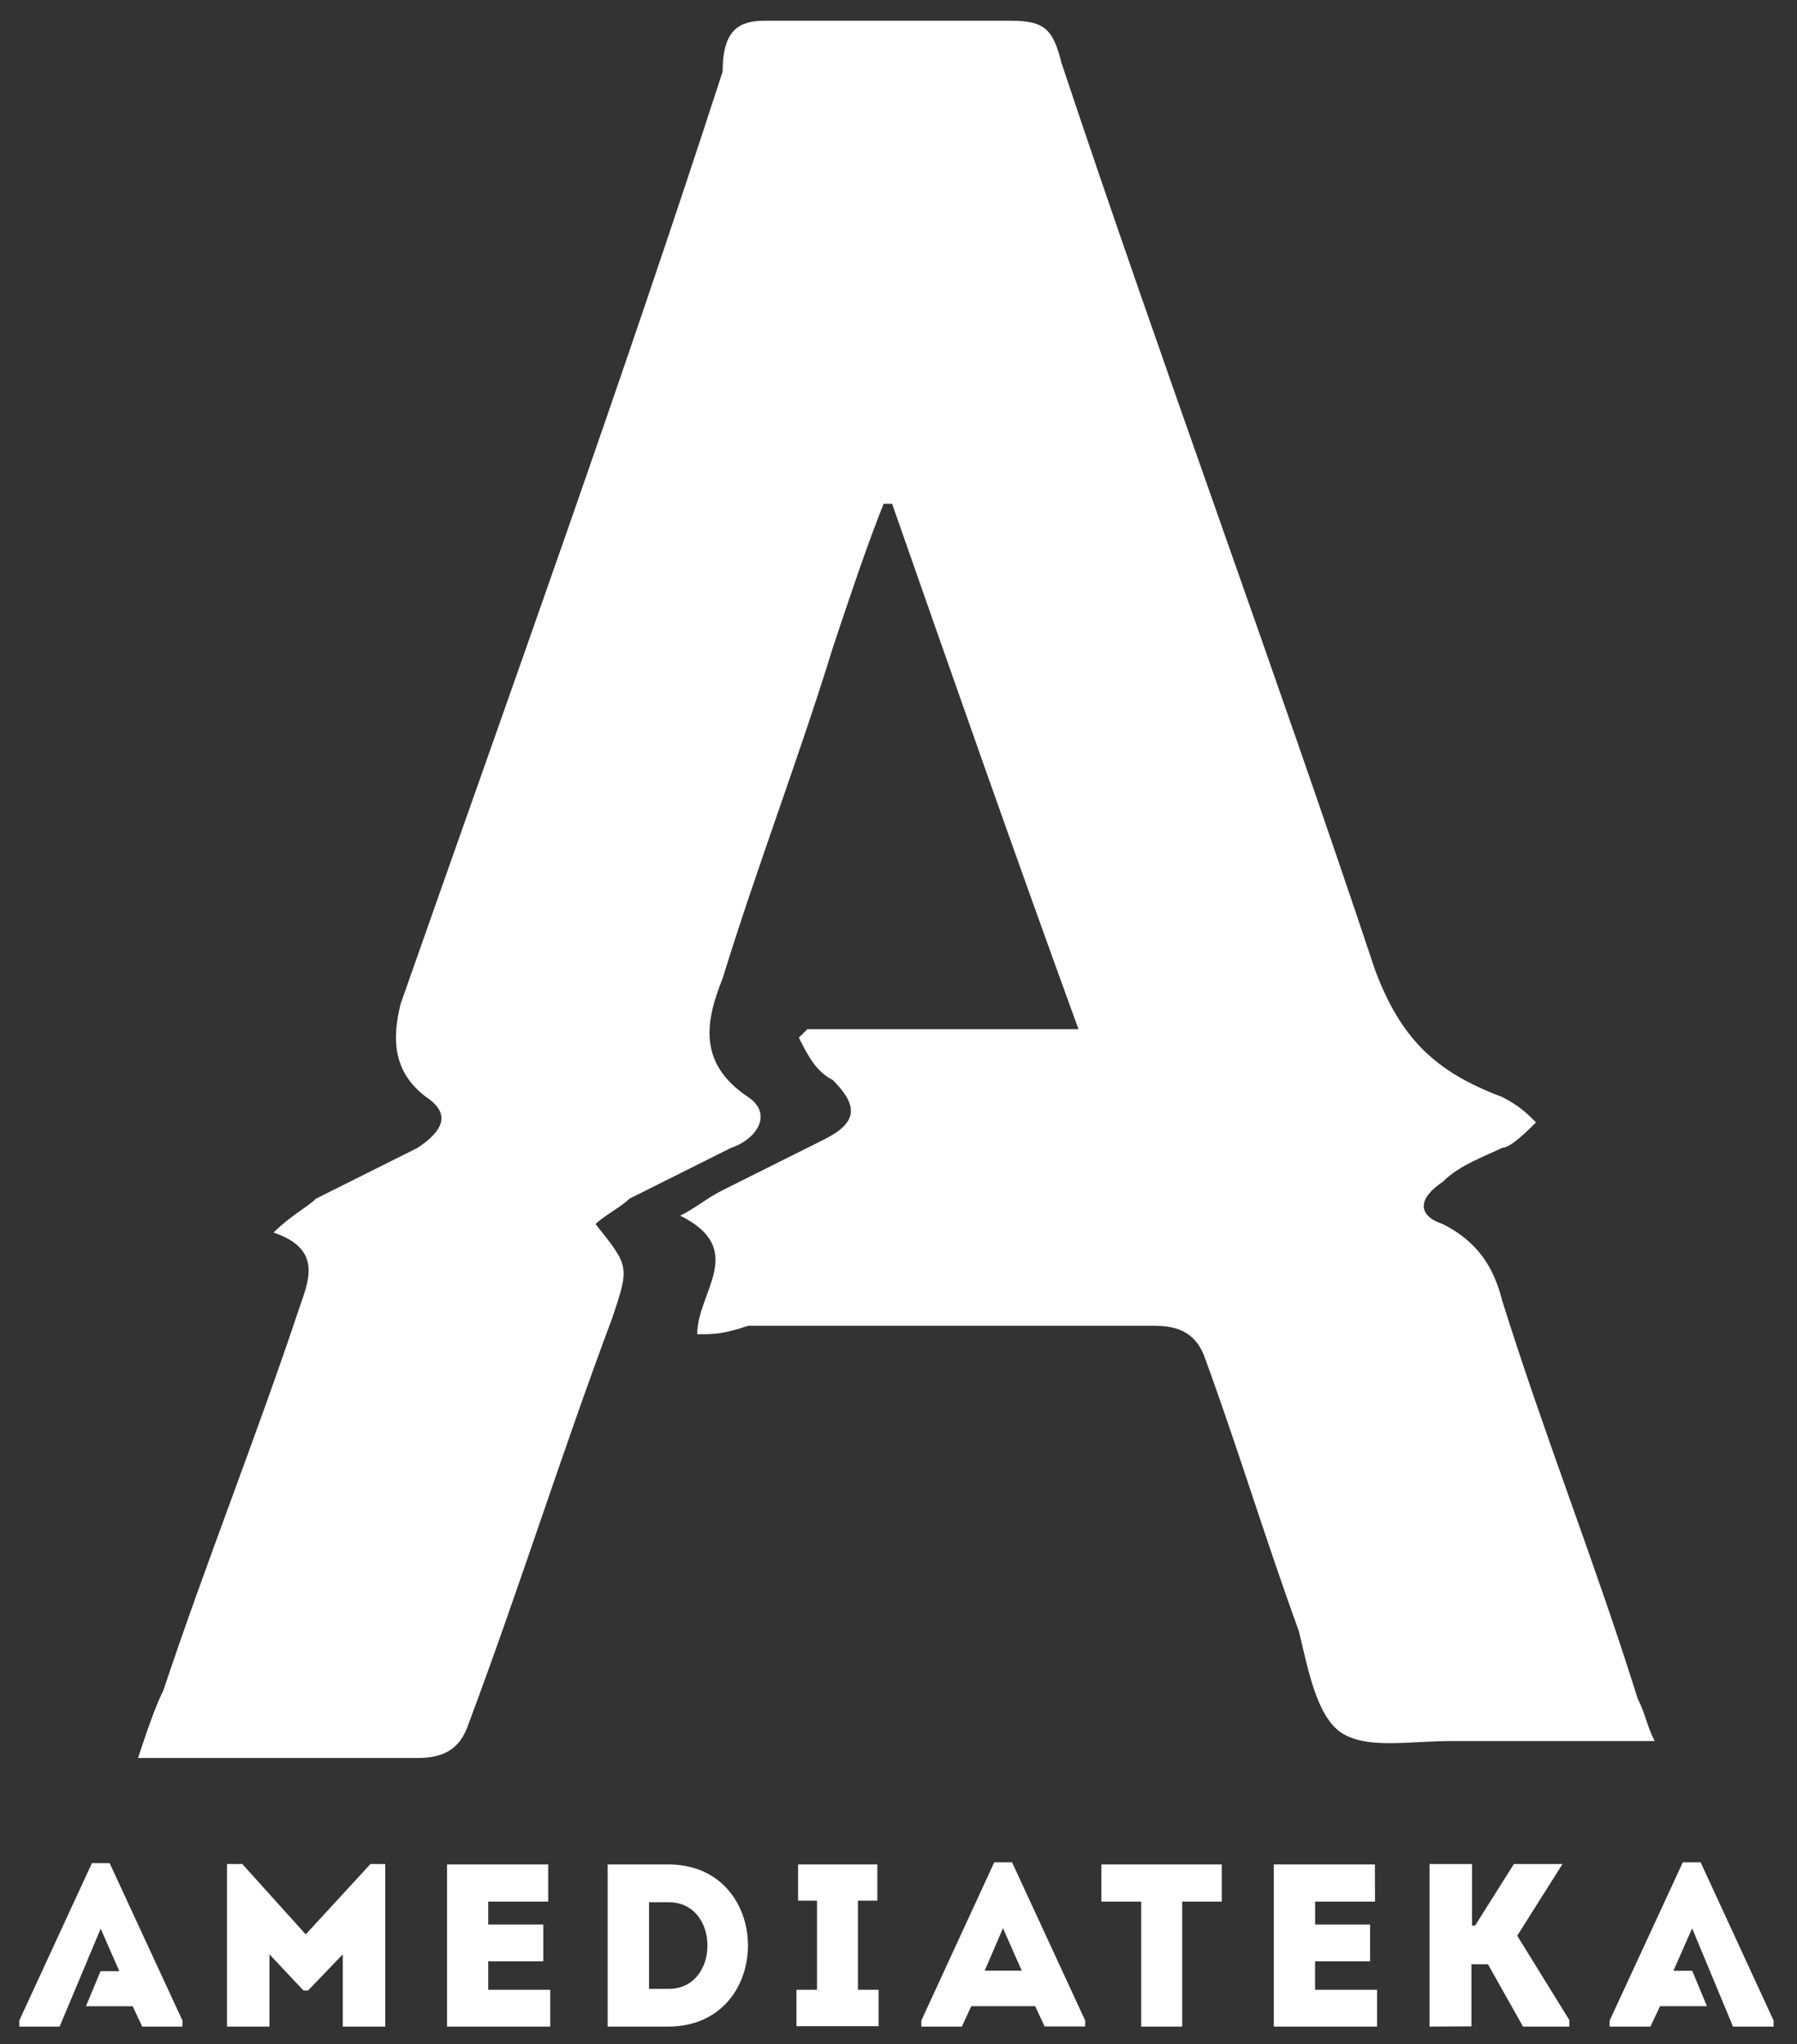 <?xml version="1.0" encoding="UTF-8"?> <svg xmlns="http://www.w3.org/2000/svg" width="51" height="58" viewBox="0 0 51 58" fill="none"><rect x="0" y="0" width="51" height="58" fill="#333333" stroke="none"/><path d="M19.787 37.859C19.787 36.657 21.23 35.455 19.306 34.493C19.787 34.252 20.028 34.012 20.509 33.771C21.471 33.291 22.433 32.809 23.394 32.329C24.356 31.848 24.356 31.367 23.635 30.645C23.154 30.405 22.913 29.924 22.673 29.443L22.913 29.203C25.558 29.203 27.963 29.203 30.608 29.203C28.684 23.913 27.001 19.103 25.318 14.294H25.078C24.597 15.496 24.116 16.939 23.635 18.382C22.673 21.508 21.471 24.634 20.509 27.76C20.028 28.962 19.787 30.165 21.23 31.126C21.952 31.607 21.471 32.329 20.749 32.569C19.787 33.05 18.826 33.531 17.864 34.012C17.623 34.252 17.142 34.493 16.902 34.733C17.864 35.935 17.864 35.935 17.383 37.378C15.94 41.226 14.738 45.073 13.295 48.92C13.055 49.642 12.574 49.882 11.852 49.882C9.207 49.882 6.562 49.882 3.917 49.882C4.157 49.161 4.398 48.44 4.638 47.959C5.841 44.352 7.283 40.745 8.486 37.138C8.726 36.416 9.207 35.455 7.764 34.974C8.245 34.493 8.726 34.252 8.967 34.012C9.928 33.531 10.89 33.05 11.852 32.569C12.574 32.088 12.814 31.607 12.093 31.126C11.131 30.405 11.131 29.443 11.371 28.481C14.497 19.584 17.623 10.928 20.509 2.03C20.509 0.828 20.99 0.588 21.711 0.588C24.116 0.588 26.28 0.588 28.684 0.588C29.646 0.588 29.887 0.828 30.127 1.79C33.013 10.447 36.139 18.863 39.024 27.519C39.746 29.443 40.708 30.405 42.631 31.126C43.112 31.367 43.353 31.607 43.593 31.848C43.353 32.088 42.872 32.569 42.631 32.569C42.15 32.809 41.429 33.05 40.948 33.531C40.227 34.012 40.227 34.493 40.948 34.733C41.91 35.214 42.391 35.936 42.631 36.897C43.834 40.745 45.276 44.352 46.479 48.199C46.719 48.68 46.719 48.92 46.96 49.401C46.238 49.401 45.757 49.401 45.036 49.401C43.834 49.401 42.391 49.401 41.188 49.401C39.986 49.401 38.784 49.642 38.062 49.161C37.341 48.68 37.101 47.237 36.86 46.275C35.898 43.63 35.177 41.226 34.215 38.581C33.975 37.859 33.494 37.619 32.772 37.619C28.925 37.619 25.078 37.619 21.23 37.619C20.509 37.859 20.268 37.859 19.787 37.859Z" fill="white"></path><path d="M40.571 57.503V52.89H41.777V54.638H41.864L42.965 52.89H44.345L43.06 54.925L44.538 57.317V57.503H43.224L42.23 55.736H41.76V57.496L40.571 57.503ZM2.857 54.725L3.387 55.931H2.854L2.439 56.926H3.766L4.036 57.503H5.178V57.332L3.112 52.866H2.608L0.547 57.332V57.503H1.692L2.857 54.725V54.725ZM10.514 52.89H10.934V57.503H9.728V55.453L8.744 56.478H8.612L7.647 55.453V57.503H6.442V52.89H6.876L8.677 54.887L10.514 52.89ZM15.558 53.956H13.856V54.607H15.418V55.651H13.856V56.459H15.616V57.503H12.687V52.902H15.558V53.956ZM18.98 57.503H17.246V52.902H18.979C21.977 52.916 21.977 57.488 18.98 57.503ZM18.42 56.433H18.98C20.445 56.433 20.445 53.975 18.98 53.975H18.42V56.433ZM24.935 56.459V57.491H22.604V56.459H23.187V53.929H22.65V52.902H24.899V53.929H24.349V56.459H24.935L24.935 56.459ZM29.379 56.924H27.565L27.298 57.503H26.148V57.332L28.217 52.842H28.723L30.797 57.329V57.5H29.647L29.379 56.924ZM28.465 54.711L27.947 55.916H28.998L28.465 54.711H28.465ZM31.258 53.956V52.902H34.674V53.956H33.551V57.503H32.388V53.956H31.258ZM39.024 53.956H37.324V54.607H38.884V55.651H37.322V56.459H39.081V57.503H36.152V52.902H39.021L39.024 53.956ZM49.184 57.503H50.336V57.332L48.265 52.842H47.759L45.683 57.332V57.503H46.84L47.113 56.924H48.444L48.027 55.921H47.492L48.024 54.715L49.184 57.503Z" fill="white"></path></svg> 